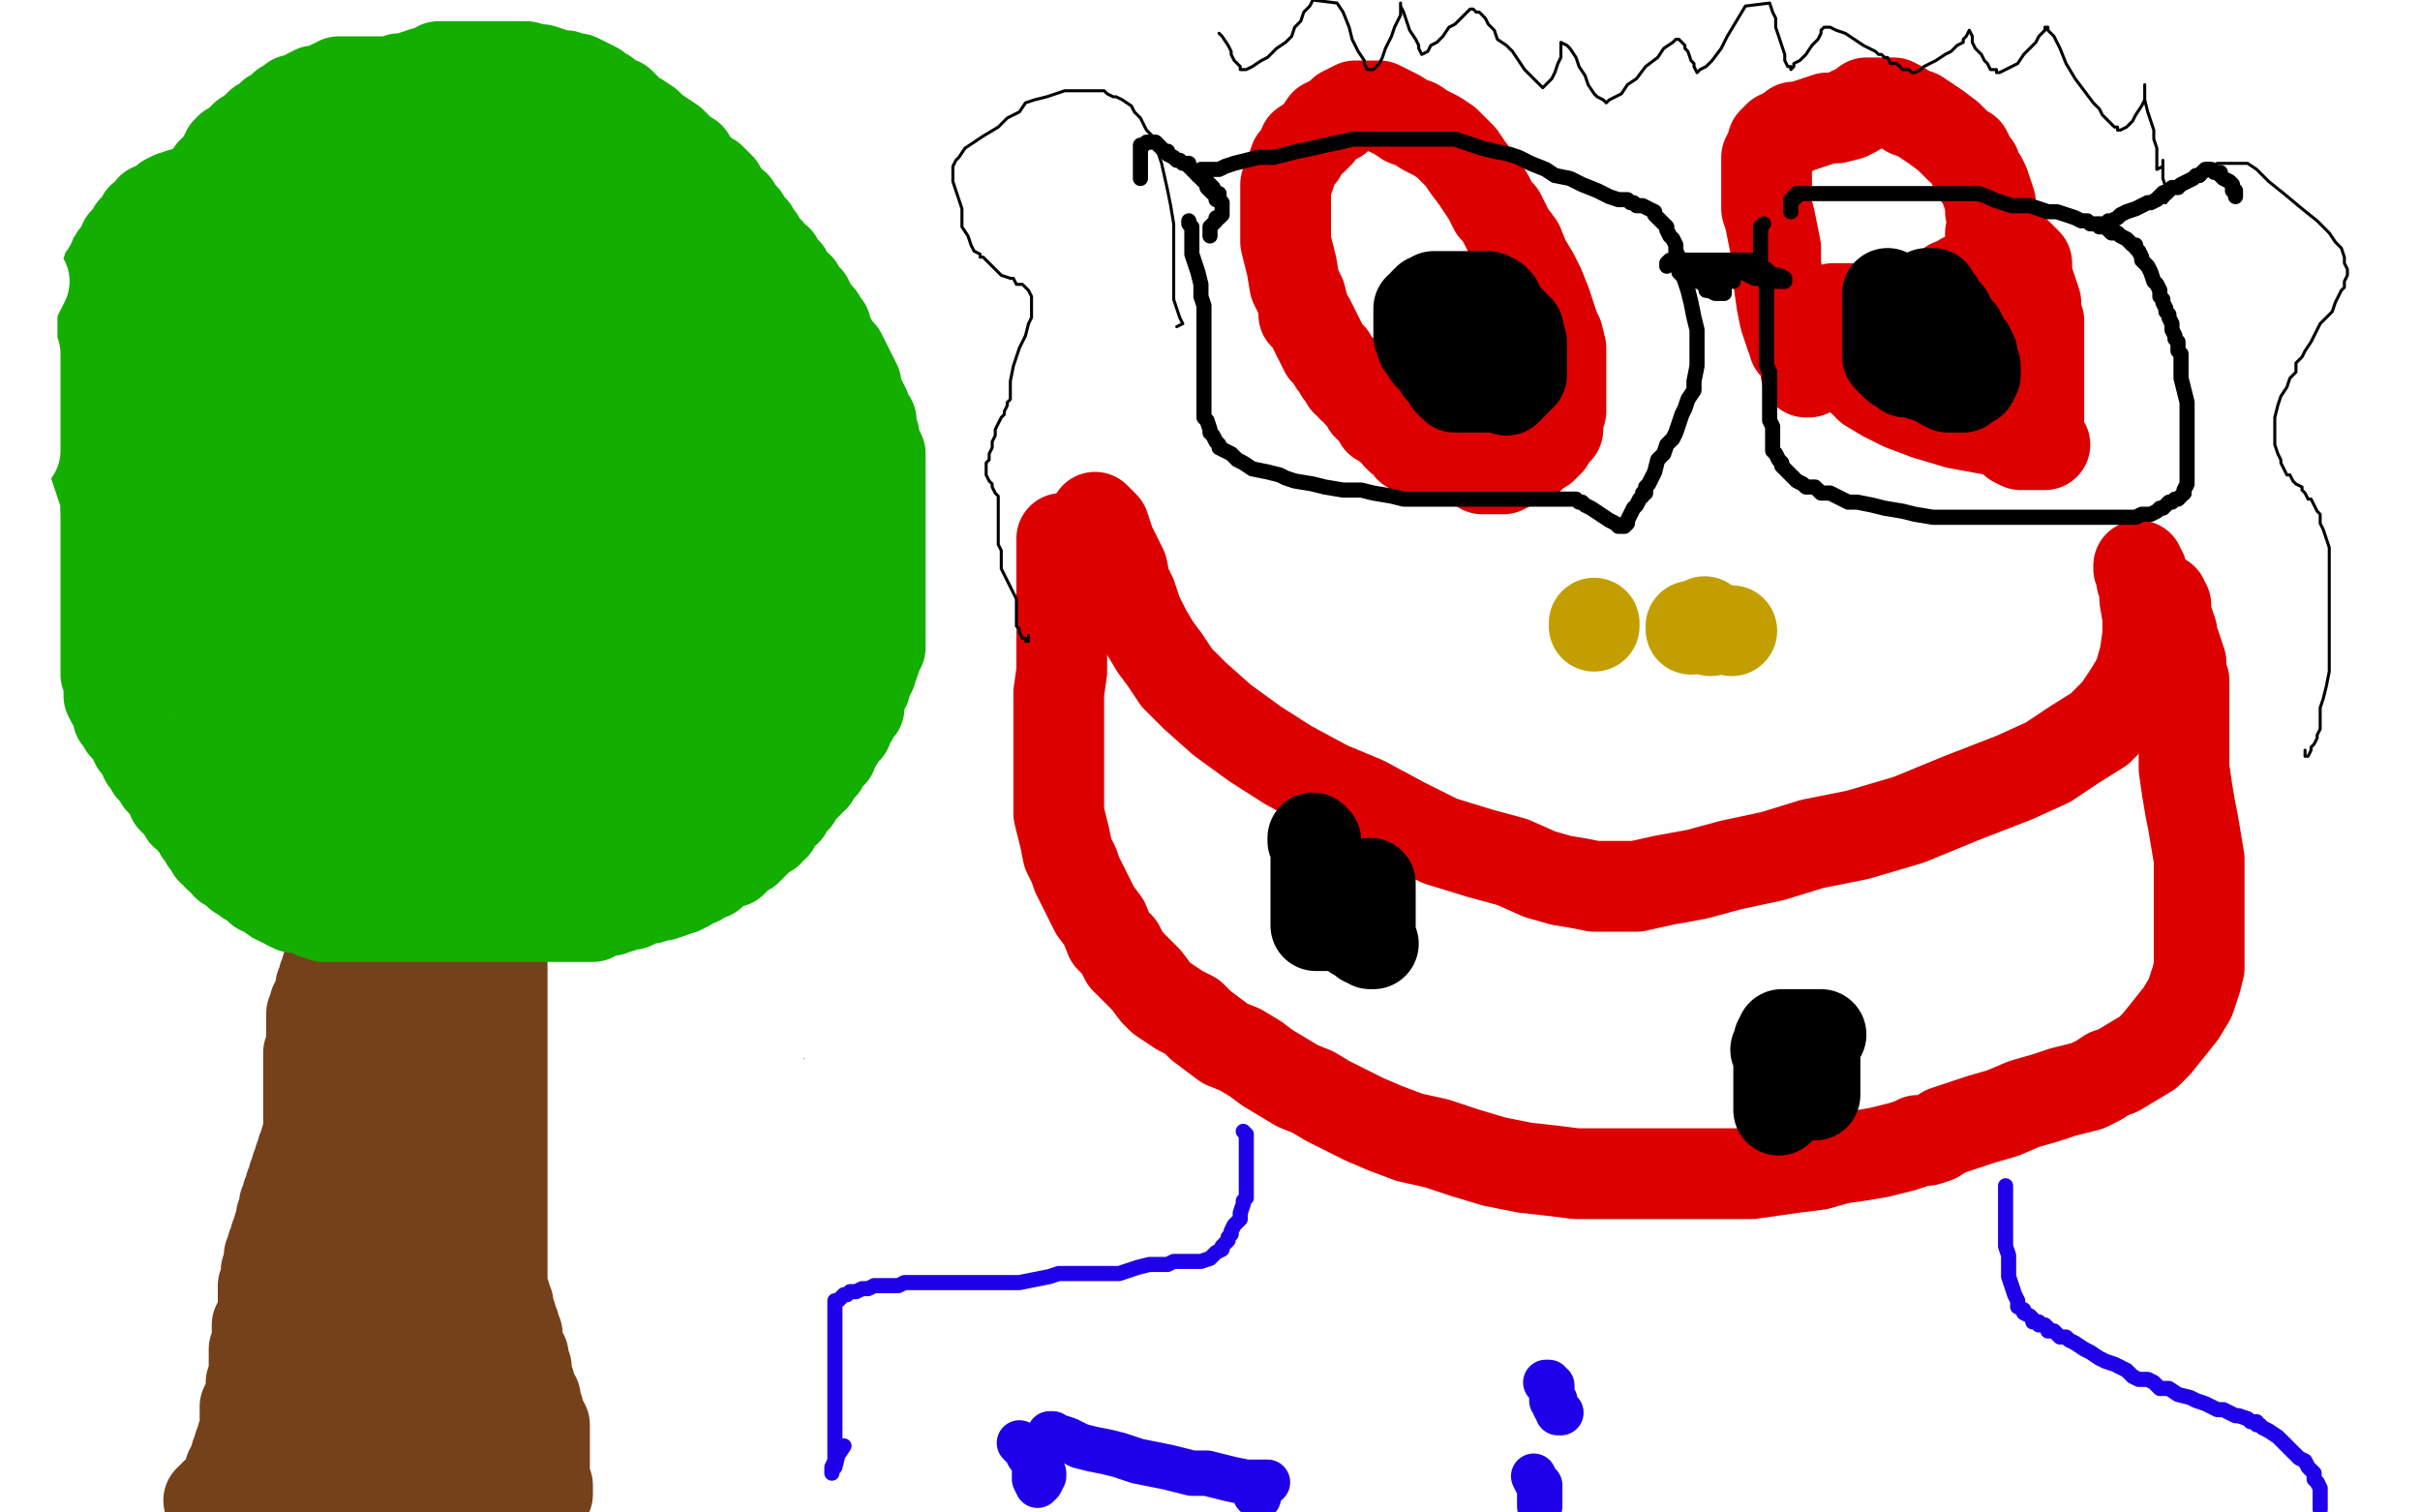 <?xml version="1.0" standalone="no"?>
<!DOCTYPE svg PUBLIC "-//W3C//DTD SVG 1.1//EN"
"http://www.w3.org/Graphics/SVG/1.1/DTD/svg11.dtd">

<svg width="800" height="500" version="1.1" xmlns="http://www.w3.org/2000/svg" xmlns:xlink="http://www.w3.org/1999/xlink" style="stroke-antialiasing: false"><desc>This SVG has been created on https://colorillo.com/</desc><rect x='0' y='0' width='800' height='500' style='fill: rgb(255,255,255); stroke-width:0' /><polyline points="114,270 114,271 114,271 114,273 114,273 114,274 114,274 113,275 113,275 113,276 113,276 113,278 113,278 113,279 113,279 112,281 112,281 112,283 112,283 111,283 111,283 111,284 111,284 111,285 111,286 110,287 110,289 109,290 109,291 109,292 108,294 108,295 108,296 107,297 107,298 107,300 107,301 107,303 106,304 106,305 105,306 105,308 105,310 105,312 104,313 104,315 104,317 104,318 104,320 104,321 104,322 104,323 104,326 104,327 104,328 104,330 104,332 104,333 104,334 104,335 104,337 104,338 104,340 104,341 104,343 104,344 104,346 104,347 104,349 104,351 104,353 104,354 104,355 104,356 104,358 104,359 104,360 104,362 104,363 104,364 104,365 104,367 104,369 104,371 104,373 104,376 104,378 104,379 104,380 103,383 102,385 102,386 101,388 101,389 101,390 100,392 100,393 99,395 99,398 98,398 98,399 97,402 97,403 96,405 96,407 95,408 95,410 95,411 94,412 94,413 93,414 93,416 92,418 92,421 91,421 91,422 91,424 90,424 90,426 89,428 89,430 88,431 88,432 88,434 87,435 87,437 86,437 86,438 86,440 85,440 85,442 84,443 84,444 84,445 83,446 83,447 83,448 82,450 82,452 81,453 81,455 80,457 80,459 79,460 79,462 78,463 78,464 78,465 77,467 77,469 76,470 75,472 74,473 74,475 73,476 72,477 71,479 71,480 70,481 70,482 69,483 68,484 68,485 68,486 67,487 66,488 66,490 66,491 65,492 64,493 64,494 64,495 64,496 64,497 63,497 64,496 66,495 69,495 74,495 79,495 85,494" style="fill: none; stroke: #74411a; stroke-width: 5; stroke-linejoin: round; stroke-linecap: round; stroke-antialiasing: false; stroke-antialias: 0; opacity: 1.0"/>
<polyline points="142,273 141,274 141,274 141,275 141,275 141,276 141,276 140,278 140,278 139,279 139,279 139,280 139,280 138,281 138,281 137,282 137,282 137,284 137,284 137,285 137,285 136,285 135,287 135,288 134,288 133,290 133,291 133,292 132,294 131,295 131,296 130,298 130,299 130,301 129,303 129,305 128,306 128,307 128,309 128,310 128,311 128,313 128,314 128,316 128,318 128,319 128,320 128,321 128,324 128,325 128,327 128,328 128,330 128,332 128,333 128,334 128,336 128,338 128,339 128,341 128,342 128,343 128,345 129,346 130,347 130,349 131,351 132,352 132,354 133,356 134,358 134,359 135,362 136,363 137,365 137,366 138,368 139,370 139,371 140,373 141,374 141,375 141,377 142,378 143,379 143,381 144,382 145,384 145,385 145,386 145,388 146,388 146,389 147,391 148,392 148,394 149,396 150,398 151,400 151,401 152,404 153,406 153,407 154,409 155,410 156,411 156,413 156,414 156,415 157,416 157,417 158,419 159,419 159,420 160,422 161,423 161,424 162,426 163,427 163,429 164,431 165,432 166,434 166,436 167,437 168,438 168,441 169,442 170,443 170,445 171,446 172,447 172,449 173,450 174,452 174,453 174,454 174,456 175,457 175,458 175,459 176,460 176,462 176,463 176,465 177,466 178,468 178,469 179,471 180,473 180,474 181,476 181,478 181,480 182,481 182,482 182,484 182,485 182,486 182,487 182,490 182,492 182,493 183,494 183,495 183,496 183,497 182,497 181,497 180,497 178,498 176,498 175,499 173,499 170,499 167,499 164,499 161,499 158,499 155,499 153,499 151,499 149,499 148,499 147,499 145,499 144,499 143,499 141,499 139,499 137,499 135,499 133,498 130,497 127,497 124,496 121,495 116,494 113,493 110,493 107,492 104,491 101,491 98,491 95,491 93,491 91,491 89,491 87,491 85,491 83,491 81,492 80,492 78,492 75,493 73,494 72,494 70,494 68,495 67,496 66,496 64,496 63,497 62,498 60,498 58,499 57,499 59,499 60,499" style="fill: none; stroke: #74411a; stroke-width: 5; stroke-linejoin: round; stroke-linecap: round; stroke-antialiasing: false; stroke-antialias: 0; opacity: 1.0"/>
<polyline points="157,282 158,282 158,282 159,282 159,282 160,283 160,283 160,284 160,284 161,285 161,285 162,288 162,288 162,289 162,289 162,291 162,292 162,294 162,296 162,297 162,299 162,300 162,301 162,302 162,304 162,305 162,306 162,307 162,308 162,310 162,311 162,313 162,314 162,315 162,317 162,318 162,319 162,321 162,322 162,324 162,326 162,327 162,328 162,329 162,330 162,332 162,333 162,335 162,336 162,337 162,339 162,340 162,341 162,343 162,344 162,346 162,347 162,348 162,350 163,351 163,353 163,354 163,355 164,356 164,357 164,358 165,359 165,361 166,363 167,364 167,366 168,366 169,367 169,369 170,370 170,372 171,373 171,375 171,377 171,379 171,380 171,382 171,383 171,385 171,386 171,387 171,389 171,391 171,392 171,393 171,394 171,395 171,396 171,398 171,399 171,401 171,402 171,404 171,406 171,407 171,409 171,410 171,412 171,413 171,415 171,417 171,418 171,419 171,421 171,423 171,424 171,426 171,428 171,430 171,431 171,432 171,434 171,435 171,436 171,437 171,438 171,439 171,440 171,441 171,442 171,443 171,444 171,445 171,446 171,447 171,448 171,449 171,450 171,451 171,453 171,454 172,456 172,458 173,459 173,460 173,461 174,462 174,464 174,465 174,466 175,468 175,469 175,470 175,471 176,472 176,473 176,475 176,476 176,477 176,478 176,479 176,480 177,480 177,481 177,482 177,483 178,483 178,484 178,485 178,486 178,487 178,488 178,489 177,489 176,488 175,488 174,488 173,487 170,487 169,486 167,486 166,485 165,485 163,484 162,484 160,484 159,483 158,482 155,482 153,481 150,481 149,480 147,480 145,479 144,479 144,478 144,477 145,477 146,475 147,474 148,472 150,470 151,469 153,467 154,465 155,464 157,462 155,462 154,463 153,463 151,464 150,466 148,466 145,467 144,468 143,468 141,469 140,471 138,471 139,470 139,469 141,468 144,466 146,463 148,462 151,460 152,459 153,457 155,456 156,455 157,454 155,454 155,455 154,455 153,456 151,457 150,457 149,458 147,459 146,460 145,461 144,461 143,460 143,458 143,457 143,455 144,454 145,453 145,450 145,449 145,448" style="fill: none; stroke: #74411a; stroke-width: 5; stroke-linejoin: round; stroke-linecap: round; stroke-antialiasing: false; stroke-antialias: 0; opacity: 1.0"/>
<polyline points="128,346 129,346 129,346 129,347 129,347 130,349 130,349 130,350 130,350 130,351 130,351 130,352 130,352 130,353 130,353 130,355 130,355 130,356 130,356 130,358 130,359 130,360 130,361 130,363 130,365 130,367 130,369 130,371 130,372 130,373 130,374 130,375 130,377 130,378 130,379 130,381 130,382 130,383 130,384 130,386 130,387 130,388 130,390 130,391 130,392 130,394 130,396 130,397 130,399 130,400 130,402 130,403 130,404 130,405 130,407 130,409 130,410 130,411 130,413 130,414 130,416 130,417 130,418 130,419 130,417 129,416 129,415 128,413 128,411 128,410 127,408 127,406 126,405 126,404 125,402 125,400 124,399 124,397 124,395 123,394 123,393 122,391 122,390 121,389 121,387 120,385 120,384 120,383 119,381 119,380 118,379 118,377 117,376 117,375 117,373 117,371 117,369 116,367 116,365 116,364 116,361 116,359 116,358 116,356 116,355 116,353 116,352 116,350 116,349 116,347 116,346 116,345 116,344 116,342 116,340 116,339 116,337 116,335 116,333 116,332 116,330 116,329 116,326 116,325 116,323 116,322 116,321 116,319 115,317 115,316 114,315 114,314 114,313 114,312 114,311 114,310 114,309 114,308 114,307 114,306 113,305 113,304 113,303 113,302 113,300 113,299 113,297 113,295 113,294 113,293 113,291 113,290 113,289 113,288 113,287 113,286 113,285 113,284 113,283 113,282 113,281 113,282 113,283 113,285 113,286 113,287 113,289 113,291 113,292 113,294 113,296 113,298 113,300 113,302 113,303 113,305 112,307 112,308 111,310 111,312 110,314 110,315 109,317 109,318 108,320 108,322 107,323 107,325 106,326 106,328 106,329 105,330 105,331 104,332 104,333 104,334 103,335 103,336 103,337 103,338 103,339 103,340 103,341 103,342 103,343 103,344 103,346 103,347 102,348 102,349 102,350 102,351 102,352 102,353 102,354 102,355 102,356 102,357 102,358 102,359 102,360 102,361 102,363 102,364 102,365 102,366 102,367 102,369 102,370 102,372 102,373 102,375 102,376 101,377 101,378 100,380 100,382 99,383 99,385 98,386 98,387 98,388 97,389 97,390 97,391 96,392 96,394 95,395 95,397 94,398 94,400 93,402 93,404 92,406 92,407 91,409 91,410 91,411 90,412 90,414 89,415 89,416 89,417 88,420 88,421 88,422 88,423 88,424 87,425 87,427 87,428 87,431 87,433 87,435 86,436 86,437 85,438 85,440 85,441 85,442 85,443 85,444 84,446 84,448 84,449 84,450 84,452 84,453 84,454 84,455 84,457 83,457 83,459 83,461 83,462 82,463 81,465 81,466 81,467 81,468 81,469 81,470 81,471 81,473 81,474 80,475 80,476 80,477 79,478 79,479 78,481 78,482 78,483 77,484 77,485 76,486 76,487 76,488 76,489 76,490 75,490 74,491 74,492 73,492 73,493 72,494 71,494 71,495 70,495 69,496 70,496 71,496 73,496 75,496 77,496 80,496 81,496 82,496 84,496 86,496 88,496 89,496 91,496 92,496 94,496 95,496 96,496 97,496 99,496 100,496 101,496 102,496 103,496 104,496 106,495 107,495 108,495 109,495 110,495 112,495 114,495 115,495 116,495 117,495 119,495 120,495 122,495 124,495 126,495 128,495 131,495 132,495 134,495 135,495 137,495 138,495 139,495 140,495 142,495 144,495 145,495 146,495 148,495 150,495 152,495 154,495 155,495 156,495 158,495 159,495 161,495 162,495 163,495 164,495 165,495 166,495 168,495 169,495 171,495 173,495 174,495 175,495 176,495 177,495 178,495 179,495 180,495 181,494 181,493 181,491 180,489 180,487 180,486 180,485 180,483 180,481 180,479 180,478 180,477 180,475 180,474 180,473 180,472 180,471 179,470 179,469 178,468 178,466 177,465 177,464 177,462 176,461 176,460 175,459 175,457 174,455 174,452 173,451 173,450 173,448 172,447 172,446 171,444 171,442 171,441 170,441 170,439 170,438 169,437 169,436 169,435 168,434 168,431 167,430 167,428 166,427 166,426 166,425 166,424 166,422 166,421 166,420 166,419 166,417 166,416 166,415 166,413 166,411 166,409 166,408 166,406 166,404 166,401 166,399 166,398 166,397 166,395 166,393 166,392 166,390 166,389 166,387 166,386 166,385 166,384 166,382 166,380 166,379 166,378 166,376 166,375 166,374 166,372 166,371 166,370 166,369 166,367 166,365 166,364 166,363 166,360 166,359 166,358 166,357 166,355 166,354 166,353 166,351 166,350 166,349 166,347 166,346 166,344 166,343 166,341 166,340 166,339 166,337 166,336 166,335 166,333 166,331 166,330 166,329 166,327 166,326 166,325 166,323 166,322 166,321 166,320 166,317 166,315 166,314 166,313 166,311 166,309 166,308 166,307 166,305 166,303 166,301 166,299 166,298 166,296 166,294 166,293 166,292 166,291 166,289 166,287 166,286 166,284 166,282 166,281 166,280 166,278 166,276 166,275 166,274 165,274 164,274 163,275 161,276 159,277 158,278 157,278 156,278 155,278 154,278 153,278 152,278 151,278 149,278 147,278 146,278 143,278 142,278 141,278 140,278 138,278 137,278 136,278 133,278 132,278 130,278 129,278 127,278 126,278 125,277 124,276 122,276 121,276 120,276 119,275 118,275 116,275 115,275 115,277 115,278 115,280 115,281 115,282 115,283 115,285 115,287 115,289 115,290 115,292 115,294 115,296 115,297 115,299 115,300 115,302 115,303 115,305 115,306 115,308 115,309 115,310 115,312 115,313 115,314 115,315 115,318 115,319 115,320 115,321 115,323 115,324 115,325 115,326 115,328 115,329 115,331 115,332 115,334 115,335 115,337 115,338 115,340 115,341 115,342 115,344 115,345 115,346 115,347 115,349 115,350 115,351 115,353 115,354 115,355 115,357 115,359 115,360 115,362 115,363 115,364 115,365 115,367 115,368 115,369 115,371 115,373 115,374 115,376 115,378 115,380 115,382 115,384 115,386 115,387 115,389 115,391 115,393 115,395 115,396 115,398 115,399 115,401 115,402 115,403 115,405 115,406 115,407 115,409 115,411 115,412 115,413 115,415 115,416 115,417 115,418 115,420 115,421 115,422 115,424 115,425 115,426 115,427 115,429 115,430 115,431 115,433 115,435 115,436 115,437 115,438 115,440 115,441 115,443 115,445 115,447 115,448 115,450 115,452 115,453 115,455 115,456 115,457 115,459 115,460 115,461 115,462 115,463 115,465 115,466 115,467 115,468 115,469 115,470 114,471 113,472 113,473 112,474 111,475 110,475 109,475 108,475 107,475 105,475 103,475 102,475 101,475 100,475 100,474 99,473 98,473 97,472 96,472 96,471 96,470 96,469 95,468 95,467 95,466 95,463 95,462 95,460 95,459 95,458 95,456 95,455 96,453 96,452 97,450 98,450 98,449 98,448 99,447 99,446 100,446 100,444 101,443 102,442 103,440 104,439 105,438 108,437 109,437 111,437 112,437 113,436 115,436 117,436 118,436 119,436 120,436 121,436 122,436 125,437 126,438 128,438 129,439 131,439 132,440 134,440 136,441 138,441 140,441 141,441 142,441 144,441 145,441 147,442 148,444 148,445 149,447 149,448 150,450 151,451 151,452 151,454 152,455 153,456 153,458 154,459 154,460 154,461 155,462 155,463 155,464 156,466 156,467 156,468 156,469 157,471 157,472 157,473 157,474 157,475 156,476 155,476 155,477 154,478 152,478 150,478 149,478 147,478 145,478 143,478 142,478 140,478 139,478 138,477 136,477 135,476 134,476 133,475 133,474 132,473 132,472 132,471 132,470 132,469 132,468 132,466 132,465 132,464 132,462 132,460 132,459 132,458 132,456 132,454 132,453 132,451 133,449 134,446 135,443 135,437 136,431 137,424 139,417 140,411 141,404 141,397 141,391 141,387 141,383 141,380 141,377 141,374 141,372 141,369 141,367 141,365 141,363 141,361 141,359 141,358 141,356 141,354 141,352 141,349 141,347 141,345 141,344 141,342 141,340 141,338 141,336 141,335 141,334 141,332 141,331 141,329 141,327 141,326 141,325 141,323 141,321 141,320 141,319 141,318 141,316 141,315 141,314 141,313 141,312 141,311 141,310 141,309 141,308 141,307 141,306 141,305 141,303 141,302 141,301 141,300 140,300 139,302 139,304 138,306 138,307 138,308 137,309 137,310 136,312 136,313 136,314 135,314 135,315 135,316 135,317 134,318 134,319 134,320 134,322 134,323 134,326 134,327 134,329 134,330 134,331 134,332 134,333 134,334 134,336 134,337 134,338 134,339 134,340 134,342 134,343 134,344 134,347 134,348 134,349 134,351 134,353 134,354 134,356 134,358 134,359 133,360 132,360 132,359" style="fill: none; stroke: #74411a; stroke-width: 30; stroke-linejoin: round; stroke-linecap: round; stroke-antialiasing: false; stroke-antialias: 0; opacity: 1.0"/>
<polyline points="135,26 134,26 134,26 133,26 133,26 132,26 132,27 130,27 128,27 126,27 124,27 123,27 121,27 120,27 119,27 117,27 115,27 114,27 113,27 112,27 112,28 110,28 108,29 107,30 106,30 104,30 104,31 102,31 101,32 99,33 97,33 97,34 96,35 94,35 94,36 92,37 91,38 90,38 90,39 89,39 88,40 87,41 86,41 85,42 84,43 83,44 81,45 80,46 79,47 78,48 76,49 76,50 75,50 75,52 74,52 73,54 72,55 71,56 70,57 69,59 68,60 67,61 65,63 64,64 63,67 62,68 60,69 60,71 59,72 58,73 58,75 57,76 56,77 56,78 55,79 55,80 54,81 53,83 53,84 52,85 51,87 50,88 49,89 48,91 48,92 47,93 46,95 46,96 45,98 44,98 44,99 43,101 42,102 42,104 41,106 40,108 40,109 40,111 39,111 39,113 39,115 39,116 39,118 38,119 38,120 37,122 37,123 36,125 36,127 36,130 35,132 35,134 35,135 35,136 35,138 35,139 35,140 35,141 35,143 35,145 35,146 35,147 35,148 35,149 35,150 35,152 35,153 35,155 35,156 35,158 35,160 35,161 35,162 35,164 35,165 35,166 35,168 35,169 35,171 35,173 35,174 35,176 35,178 35,179 35,180 35,182 35,183 35,184 35,186 35,187 35,188 35,190 35,191 35,193 35,194 35,196 35,197 35,199 35,200 35,201 35,203 35,204 35,205 35,207 35,208 35,209 35,211 35,213 35,214 35,215 35,217 35,219 35,220 35,222 35,223 36,225 36,226 36,227 36,228 36,229 36,230 37,232 38,233 39,236 39,237 40,238 41,239 41,240 43,242 44,244 45,246 47,248 48,251 50,253 50,254 52,256 53,258 55,260 56,261 57,264 58,265 60,267 61,269 63,270 64,272 65,273 66,275 68,277 68,278 70,279 70,281 72,282 72,283 74,284 75,286 76,286 77,287 78,288 79,289 80,289 81,290 82,291 83,291 84,292 86,293 86,294 87,294 88,295 89,295 91,296 91,297 92,297 93,298 94,298 95,299 97,300 98,300 99,300 100,300 101,300 103,301 104,302 106,302 107,303 108,303 109,303 111,303 112,303 113,303 115,303 116,303 117,303 119,303 120,303 121,303 123,303 124,303 125,303 127,303 128,303 129,303 130,303 132,303 133,303 134,303 135,303 136,303 137,303 139,303 141,303 143,303 144,303 145,303 147,303 148,303 149,303 151,303 152,303 153,303 155,303 157,303 158,303 159,303 161,303 164,303 165,303 167,303 169,303 170,303 173,303 174,303 175,303 176,303 178,303 180,303 181,303 183,303 185,303 187,303 188,303 189,303 191,303 192,303 193,303 194,303 196,303 197,302 199,301 200,301 201,301 202,301 204,300 205,300 206,299 209,299 211,298 213,297 215,297 217,296 219,296 222,295 223,294 225,294 227,293 228,292 229,291 231,291 232,290 233,289 235,289 236,288 237,287 239,286 241,285 242,285 244,283 245,282 247,281 248,280 250,278 251,277 252,276 254,275 254,273 256,273 256,271 258,270 258,269 260,268 260,267 261,265 263,264 264,262 265,261 267,259 267,258 269,257 270,255 272,253 272,252 274,250 275,249 275,247 277,245 277,244 279,242 280,241 280,240 281,238 282,237 282,236 283,234 284,234 284,232 284,231 284,230 285,228 286,227 286,226 287,224 288,222 288,220 289,219 290,216 291,214 291,212 291,210 291,207 291,204 291,201 291,198 291,196 291,194 291,191 291,189 291,187 291,185 291,183 291,181 291,179 291,177 291,175 291,173 291,171 291,169 291,167 291,164 291,162 291,161 291,159 291,157 291,155 291,152 291,150 290,148 289,146 289,144 288,142 288,139 287,138 286,137 286,135 285,133 284,131 283,129 283,127 282,125 281,123 280,121 279,119 278,117 277,116 275,114 275,113 274,111 273,110 273,108 272,107 271,105 269,103 268,101 267,99 265,97 264,95 262,94 261,92 260,90 258,88 257,86 255,85 254,83 253,82 252,81 251,79 250,78 249,76 247,75 247,74 246,72 245,71 243,69 243,68 241,67 240,65 238,64 238,62 236,60 235,59 233,58 232,57 230,55 229,54 228,52 226,51 224,49 222,47 219,45 216,43 214,41 211,39 209,38 207,36 205,34 202,33 201,32 200,31 198,31 198,30 197,29 195,28 193,27 191,26 189,26 187,25 185,25 182,24 179,23 177,23 174,22 172,22 170,22 168,22 166,22 164,22 162,22 161,22 160,22 158,22 156,22 155,22 154,22 152,22 151,22 149,22 148,22 145,22 144,23 142,24 140,24 137,25 136,26 135,26 133,27 132,28 131,29 129,29 128,30 127,30 127,31 126,32 125,32 124,33 123,33 123,34 122,35 121,35 121,36 120,36 120,37 119,37 119,38 118,39 117,39 117,40 116,42 115,43 115,44" style="fill: none; stroke: #14ae00; stroke-width: 30; stroke-linejoin: round; stroke-linecap: round; stroke-antialiasing: false; stroke-antialias: 0; opacity: 1.0"/>
<polyline points="127,71 127,72 127,72 127,74 127,74 126,75 126,75 126,76 126,76 125,78 125,78 125,80 125,80 125,81 125,81 124,82 124,82 124,83 124,83 124,84 124,85 124,86 124,87 124,89 124,90 124,92 124,93 124,95 124,96 124,98 124,100 124,101 124,102 124,103 124,106 124,107 124,108 124,109 124,111 124,112 124,113 124,115 124,116 124,117 124,118 124,119 125,120 125,122 125,123 125,124 125,126 126,129 127,132 127,135 127,138 128,142 129,145 130,148 131,153 131,156 131,159 131,162 132,165 132,167 132,170 133,172 133,174 133,177 133,180 133,182 133,185 133,187 133,189 133,191 133,193 133,195 134,199 135,202 136,206 137,210 137,213 138,218 139,222 140,225 141,228 141,230 141,233 142,234 142,235 142,237 143,238 143,239 143,240 143,241 143,242 144,245 145,248 145,251 146,254 147,258 148,263 149,267 150,274 150,277 150,279 150,280 149,281 148,281 147,281 145,281 141,281 136,280 132,279 126,278 121,277 115,275 111,274 108,273 105,273 104,272 103,271 101,270 100,269 99,268 98,267 96,265 96,264 95,263 94,261 94,260 93,259 92,258 91,257 91,256 90,255 89,254 89,252 88,251 87,250 86,248 84,246 83,244 81,241 80,240 78,238 77,236 76,235 74,234 73,232 71,231 70,229 69,228 68,226 66,224 65,223 63,221 63,218 61,216 60,214 58,212 57,209 55,207 54,205 53,203 51,200 50,198 48,196 47,194 45,192 45,189 43,187 42,185 41,183 40,180 39,177 38,174 37,171 35,168 35,165 34,162 33,159 32,156 31,153 30,150 29,147 29,144 28,141 27,139 27,136 27,133 27,130 27,127 27,124 27,121 27,118 27,115 27,113 28,110 29,107 29,104 30,102 31,99 32,97 33,95 34,92 35,89 37,87 38,85 40,83 41,80 43,78 44,76 46,74 47,72 49,71 50,69 52,69 53,68 55,66 57,65 60,64 62,64 64,63 66,62 68,61 71,61 74,60 76,59 79,59 82,59 85,59 87,59 90,59 92,59 94,59 96,59 98,59 100,59 101,59 102,59 105,59 106,59 108,59 110,59 112,59 113,59 114,59 116,59 115,60 113,61 110,63 107,65 102,68 96,71 90,75 83,78 76,82 68,87 61,91 54,94 48,98 42,102 36,105 30,108 26,111 22,113 19,116 16,117 14,120 12,122 9,124 8,126 6,129 6,131 4,133 4,135 3,137 2,138 3,136 5,135 8,132 13,129 18,127 24,122 30,118 36,114 42,112 48,108 54,105 60,101 70,95 75,92 78,89 82,88 85,86 87,84 90,82 91,82 92,82 91,83 90,86 89,88 88,91 87,94 85,99 83,103 81,108 78,112 75,117 72,122 71,125 69,128 67,131 67,132 66,133 67,132 70,130 74,125 77,120 83,114 88,106 93,99 99,92 105,84 109,80 112,75 114,72 113,72 112,73 109,75 107,76 104,78 99,81 93,85 86,89 79,93 70,97 62,103 53,108 46,113 38,119 34,122 31,126 30,127 30,128 32,126 35,124 40,120 47,116 56,110 67,105 78,98 89,93 99,87 108,83 114,80 117,77 118,77 117,77 116,78 114,81 112,83 108,85 105,88 100,92 95,96 90,101 84,106 79,110 75,115 70,119 67,124 64,128 63,130 63,132 62,133 62,134 63,133 65,131 68,130 74,126 81,122 88,118 97,113 105,109 111,105 116,102 120,100 121,99 122,98 121,98 119,99 117,102 112,106 107,109 101,113 94,119 86,125 79,130 71,137 64,142 58,147 53,151 51,153 49,155 51,155 54,152 60,149 67,145 77,139 87,134 97,130 106,125 115,121 122,118 128,116 130,115 131,115 130,115 129,116 128,119 126,121 123,124 119,128 114,132 108,137 101,142 94,147 85,154 78,159 70,163 64,166 61,169 59,170 59,169 60,168 65,164 70,161 76,157 83,153 90,149 97,145 103,141 109,138 113,136 114,135 113,136 111,138 108,140 105,143 100,146 94,149 88,153 83,156 79,158 74,161 71,164 68,165 67,167 67,166 68,165 72,164 76,161 82,158 89,155 96,152 104,149 109,147 115,145 118,143 121,143 119,144 117,147 113,149 110,152 105,156 100,160 96,162 90,165 85,168 82,171 78,172 77,174 76,174 76,173 77,172 79,172 81,171 83,169 86,169 91,167 95,165 99,163 102,163 104,162 105,161 104,162 101,165 98,170 94,175 90,181 85,186 81,189 76,193 74,195 72,197 72,196 73,195 76,194 78,192 81,191 86,189 90,187 95,184 99,182 104,181 107,179 110,178 109,179 107,181 105,182 103,185 99,187 97,189 95,191 93,192 90,194 89,195 88,197 87,197 87,196 88,195 89,195 90,194 92,193 96,191 98,190 101,189 102,189 104,188 103,189 102,190 100,191 98,193 97,194 94,196 92,197 90,199 88,199 87,200 87,201 87,200 88,199 89,199 91,197 93,196 96,195 97,194 98,194 97,195 95,196 92,199 89,201 84,204 79,206 75,209 70,211 67,211 65,212 64,213 65,213 68,212 73,211 80,209 88,208 96,207 106,205 115,204 122,203 127,203 130,203 132,203 131,204 130,205 130,206 129,208 128,210 127,211 125,213 124,215 122,216 122,218 120,219 120,220 120,221 121,219 122,219 123,218 125,217 127,216 129,214 131,214 131,213 130,213 129,214 126,215 124,217 121,218 118,220 114,222 111,223 108,224 106,225 104,225 103,226 105,226 106,226 108,226 110,226 111,226 110,227 108,228 107,229 105,230 103,231 101,232 99,233 98,233 96,234 95,235 95,234 96,233 97,233 98,232 99,232 99,231 100,230" style="fill: none; stroke: #14ae00; stroke-width: 30; stroke-linejoin: round; stroke-linecap: round; stroke-antialiasing: false; stroke-antialias: 0; opacity: 1.0"/>
<polyline points="8,93 7,95 7,95 6,96 6,96 6,97 6,97 5,99 5,99 4,101 3,102 3,103 3,104 3,105 3,106 3,107 3,108 3,109 3,111 3,112 3,113 4,114 4,115 5,117 5,118 5,119 5,120 5,121 5,122 5,123 5,124 5,125 5,126 5,127 5,128 5,129 5,130 5,131 5,132 5,133 5,134 5,135 5,136 5,137 5,138 5,139 5,140 5,141 5,142 5,143 5,144 5,145 5,146 5,147 5,148 5,149 4,147 4,146 4,145 4,144 4,143 4,142 4,141 4,140 4,139 4,138 4,137 4,136 4,135 4,134 4,133 4,132 4,131 4,130 4,128 4,127 4,126 4,125 4,124 4,123 4,122 4,121 4,120 4,118 4,116 4,115 4,114 4,113 4,112 4,111 4,110 4,109 4,107 4,106 4,105 4,103 4,102 4,101 4,99 4,98 4,97 4,96 4,95 4,93 4,91 4,90 4,89 5,87 5,86 6,84 6,83 6,82 6,81 7,80 7,79 7,78 8,77 8,76 9,75 10,74 10,73 10,72 11,71 11,70 12,69 13,67 13,66 14,66 14,65 14,64 14,63 15,61 15,60 16,59 17,58 18,56 18,55 19,54 20,53 20,52 21,51 22,50 22,49 23,48 23,47 24,46 25,46 25,45 26,44 26,43 27,43 27,42 29,42 29,41 30,40 32,39 33,38 35,37 36,36 37,36 38,35 39,34 41,34 41,33 42,33 43,32 45,31 46,30 47,30 47,29 48,29 48,28 49,28 50,28 50,27 51,26 52,26 53,25 54,25 54,24 55,24 57,23 57,22 58,22 59,21 60,20" style="fill: none; stroke: #ffffff; stroke-width: 30; stroke-linejoin: round; stroke-linecap: round; stroke-antialiasing: false; stroke-antialias: 0; opacity: 1.0"/>
<polyline points="161,104 160,104 160,104 159,105 159,105 159,107 159,107 158,108 158,108 157,110 157,110 157,112 157,112 156,115 156,115 156,117 156,117 155,119 155,119 155,122 155,122 155,124 155,124 155,127 155,127 155,129 155,129 155,132 155,135 155,138 155,141 155,144 156,147 157,150 158,154 158,157 159,160 159,163 159,166 159,169 160,172 161,175 161,178 161,180 162,182 162,184 162,186 162,187 162,188 163,187 164,185 166,182 167,179 170,174 173,170 176,165 179,160 181,156 183,151 185,147 187,141 188,137 189,132 190,129 190,126 190,124 190,123 190,122 190,121 189,120 188,120 186,121 183,122 178,125 172,129 165,133 156,139 148,144 141,148 133,152 129,155 126,157 128,156 129,154 132,153 134,151 138,149 143,146 148,143 154,139 161,135 167,131 173,128 177,125 182,123 185,121 187,119 184,119 182,120 179,121 176,122 173,122 170,123 168,124 165,125 164,125 163,126 164,125 165,124 166,124 168,122 170,121 173,119 177,116 180,115 182,113 184,112 185,111 186,111 186,110 185,109 184,109 182,108 179,107 175,106 168,105 161,103 153,101 143,100 135,98 127,97 120,97 115,97 112,97 111,96 111,95 112,95 115,94 118,93 122,91 128,90 135,89 140,88 146,87 150,86 155,85 158,84 160,83 161,83 159,83 156,83 152,83 147,83 141,83 135,83 129,83 126,83 124,83 125,82 128,81 132,80 139,78 148,76 156,75 164,74 171,73 176,72 179,71 182,71 183,70 180,69 178,68 174,67 167,65 159,63 149,61 138,57 129,55 119,53 111,51 104,49 99,48 97,47 99,47 101,47 104,47 109,47 114,47 121,47 128,47 134,47 141,47 147,47 151,47 153,47 152,47 149,47 145,47 140,47 134,47 128,47 121,47 116,47 113,47 110,47 109,47 111,47 115,47 121,47 128,47 136,47 144,48 152,49 159,49 164,49 169,50 172,50 174,50 175,50 176,50 175,50 176,50 179,51 181,51 184,51 187,52 190,53 193,54 195,54 197,55 199,56 200,56 201,57 202,58 203,58 203,59 204,59 205,60 206,61 208,62 209,63 211,65 212,66 213,66 215,67 215,68 216,68 216,69 218,69 218,70 219,70 219,71 220,72 221,73 222,74 222,75 223,75 223,76 224,76 224,77 225,77 226,79 227,80 228,81 229,82 229,83 230,83 230,84 232,85 232,86 233,87 234,89 235,89 235,90 237,90 237,91 238,91 238,92 239,93 240,95 241,95 242,97 243,98 244,99 245,100 246,101 248,103 249,103 250,104 250,105 251,105 252,106 253,107 254,107 254,108 255,109 256,109 256,110 257,112 258,112 258,113 259,114 259,115 260,115 260,116 261,116 262,118 262,120 263,121 264,122 265,123 265,124 266,126 267,127 267,128 268,129 268,130 268,131 268,132 268,134 268,135 268,137 269,137 269,138 269,140 270,140 270,142 271,143 271,145 271,146 271,147 272,148 272,150 273,151 273,152 273,153 273,154 273,155 273,156 274,157 274,159 275,160 275,162 276,164 276,165 276,166 276,167 276,169 276,171 276,172 276,173 276,175 276,176 276,177 276,179 276,181 276,182 276,183 276,184 276,185 276,187 276,189 276,190 276,191 276,193 276,194 276,195 276,196 275,198 275,199 275,200 274,201 274,202 274,203 274,204 274,206 274,208 274,209 273,211 273,213 272,214 272,215 272,217 271,217 271,218 271,220 270,220 270,221 269,223 268,225 267,226 267,229 266,230 265,231 265,233 264,234 263,235 263,237 262,239 261,240 260,243 259,244 258,245 257,247 256,248 255,250 253,252 252,253 251,255 250,256 248,257 248,258 247,259 245,260 245,261 243,262 242,264 240,266 239,266 237,268 236,268 235,270 233,271 232,272 230,273 230,274 229,274 228,275 227,276 226,277 225,277 225,278 223,279 222,280 220,281 219,282 218,283 217,284 216,285 214,286 213,288 211,288 210,289 209,290 208,291 207,292 206,293 204,293 204,294 202,295 200,295 199,296 198,296 196,296 195,297 194,297 191,297 189,297 187,297 185,297 183,297 181,297 178,297 177,297 176,297 174,297 173,297 172,297 170,297 168,297 165,297 162,297 159,297 156,297 153,297 150,297 148,296 146,296 145,296 143,296 142,296 140,296 138,296 136,296 135,295 134,295 131,294 130,294 128,293 126,293 124,292 122,292 121,291 119,291 117,290 114,289 112,289 110,288 108,287 106,287 104,286 101,286 100,286 100,285 99,285 98,285 97,284 96,283 94,283 93,282 92,281 90,280 89,280 88,279 87,279 86,278 86,277 85,277 84,276 83,274 82,273 82,272 81,272 80,271 80,270 79,269 79,267 78,266 77,265 77,264 77,263 77,262 77,260 76,259 76,258 75,256 75,254 75,252 75,250 75,248 75,246 75,244 75,241 75,239 75,237 75,236 75,234 75,232 75,231 75,230 75,229 76,228 76,226 77,226 78,225 79,224 81,223 82,222 84,221 85,221 86,220 89,219 90,218 91,218 92,218 94,218 95,218 96,218 97,218 98,218 101,218 104,218 110,218 117,218 125,218 134,218 142,216 149,215 155,215 158,214 159,214 160,214 159,216 157,217 156,218 155,220 152,221 149,223 145,224 139,226 133,228 127,230 120,232 113,233 108,235 103,237 99,239 96,240 93,240 92,242 91,242 90,243 89,244 88,244 88,245 87,245 87,246 88,246 89,245 90,244 92,243 96,242 100,240 106,238 113,236 120,234 126,233 131,231 136,230 139,230 140,230 141,230 140,231 139,231 138,232 137,233 135,235 133,236 130,238 126,240 123,242 120,245 116,246 113,248 111,249 109,250 109,251 110,250 110,249 112,249 114,249 117,248 121,248 126,248 131,248 136,248 142,248 146,248 149,248 151,248 152,248 153,248 151,249 150,249 149,250 146,252 143,252 140,253 137,255 134,256 131,257 129,258 127,259 126,259 125,260 124,260 124,261 124,262 125,261 125,260 125,259 125,258 125,257 125,255 125,253 124,252 123,250 122,248 119,246 118,244 116,241 112,239 109,236 105,234 100,231 97,228 92,226 89,225 85,223 81,221 78,220 74,219 70,217 68,216 66,214 64,213 61,211 60,210 59,209 59,208 58,207 58,206 57,205 56,205 56,204 55,202 54,201 53,199 53,198 52,197 52,196 51,195 51,194 51,193 51,192 51,190 51,189 51,187 51,186 51,185 51,184 51,183 51,182 51,181 51,180 51,179 51,177 51,176 51,174 51,173 52,172 52,171 53,169 54,169 55,168 56,168 58,168 59,168 61,167 63,167 65,167 67,166 70,166 72,166 74,166 77,166 80,166 83,166 86,166 88,166 90,166 91,166 93,166 95,166 95,167 96,167 99,168 101,169 103,170 105,170 107,171 110,172 112,172 113,173 114,174 116,174 116,175 118,176 119,176 119,177 120,177 121,178 122,179 123,179 124,180 125,181 126,182 127,182 128,183 129,184 130,184 131,185 131,186 133,186 134,188 135,188 137,190 138,191 139,191 140,192 141,192 141,193 142,193 143,194 144,195 145,195 146,196 147,196 148,197 149,198 150,198 151,198 152,198 153,198 154,199 156,199 156,200 157,201 158,201 159,203 160,204 162,205 162,206 163,206 163,207 164,207 165,208 165,209 166,210 167,211 168,211 169,212 169,213 170,213 171,214 172,215 172,216 173,217 174,218 175,219 175,220 176,220 176,222 177,222 178,223 178,224 179,225 180,226 181,228 181,229 181,230 182,232 182,233 182,235 183,235 183,237 184,239 185,239 185,240 185,242 186,242 186,244 186,245 186,246 187,248 187,249 187,250 188,252 189,253 189,255 189,256 190,257 190,258 191,259 192,261 192,264 193,264 193,266 194,267 195,268 195,269 196,269 196,270 197,271 197,272 197,273 198,274 198,275 198,276 197,277 196,278 195,279 193,280 193,281 192,281 190,282 189,282 187,283 185,283 184,284 183,284 182,284 180,284 178,284 177,284 176,284 174,284 173,283 172,283 171,283 170,282 168,282 167,281 166,280 166,278 165,278 165,277 165,275 165,274 165,273 165,271 165,269 165,268 165,266 165,265 165,264 165,263 165,262 165,260 165,257 165,255 164,253 164,252 163,249 163,248 162,247 162,245 161,244 161,243 160,242 160,240 159,239 158,238 158,237 157,236 156,235 157,234 158,234 159,233 162,232 164,231 166,231 168,230 169,230 171,230 172,230 173,230 174,229 175,229 177,228 178,227 179,226 181,225 182,224 183,223 184,222 185,222 185,221 186,220 186,219 187,219 187,217 187,216 188,216 188,215 188,214 188,213 188,211 188,210 188,209 188,207 188,206 188,205 188,204 188,202 188,201 188,200 188,198 188,196 189,194 189,193 189,191 189,189 189,188 189,187 189,185 189,184 189,183 190,180 190,179 190,178 191,176 192,175 192,174 193,171 194,170 194,168 196,166 197,163 199,160 200,158 202,155 204,153 205,149 207,146 209,143 211,139 213,136 214,134 216,131 217,127 219,124 220,121 221,118 222,115 223,112 224,110 224,108 225,107 225,105 225,104 225,103 225,102 225,100 225,99 225,98 225,96 225,95 224,94 224,93 223,92 222,92 222,91 221,91 220,91 219,91 217,92 214,93 212,93 209,94 206,95 203,96 200,96 198,97 196,98 194,98 193,99 192,100 191,101 190,102 189,103 189,104 188,105 188,106 189,105 191,104 192,103 194,101 197,100 199,99 200,98 202,97 204,95 205,95 206,94 206,93 207,92 208,92 208,91 208,90 208,89 208,88 207,87 206,87 206,86 205,85 203,84 200,83 197,81 194,80 191,80 187,79 182,78 179,78 176,78 174,78 172,78 171,80 169,80 169,82 168,83 167,84 167,87 167,88 167,90 167,92 167,93 167,96 167,97 167,99 168,100 169,102 169,103 170,105 171,105 173,106 174,107 175,107 177,107 180,107 183,106 186,105 190,104 195,102 199,99 203,97 206,94 209,92 210,90 211,88 211,87 210,86 209,86 208,87 207,89 204,90 201,92 198,94 194,96 191,99 189,101 185,104 183,106 181,108 180,110 178,113 178,115 177,116 177,118 177,120 177,121 177,122 177,124 178,124 178,125 179,125 181,125 183,125 186,124 190,123 196,121 203,119 209,118 215,116 219,114 222,114 223,113 222,113 221,114 220,115 219,117 218,119 217,122 216,125 215,128 214,130 213,132 213,134 213,136 214,137 216,136 219,135 223,133 227,132 232,130 236,128 241,126 244,125 245,125 246,125 246,126 246,128 246,129 245,130 244,132 244,133 243,134 243,135 243,137 244,135 244,133 244,132 244,130 244,129 245,130 245,131 245,132 246,134 247,136 247,138 248,139 248,141 248,142 248,144 248,145 248,147 248,148 248,149 248,150 248,152 248,153 248,155 248,156 248,159 248,160 248,161 248,163 248,166 249,167 249,169 249,171 249,173 249,174 249,175 249,177 249,179 249,181 249,182 249,184 249,186 249,188 249,190 249,191 249,193 249,194 249,196 249,197 249,199 249,200 249,201 249,203 249,205 249,206 249,208 249,210 249,212 248,213 248,214 247,215 246,216" style="fill: none; stroke: #14ae00; stroke-width: 30; stroke-linejoin: round; stroke-linecap: round; stroke-antialiasing: false; stroke-antialias: 0; opacity: 1.0"/>
<polyline points="246,217 245,219 244,220 244,221 243,222 242,224 241,225 241,227 240,227 240,228 239,230 238,231 238,232 237,233 236,234 236,236 235,237 234,238 233,240 232,242 231,243 230,246 229,247 228,249 227,251 226,252 225,253 224,255 224,256 223,257 222,259 221,260 220,262 219,263 219,264 218,266 217,267 217,268 217,270 216,270 216,271 215,273 214,273 214,274 213,275 212,277 212,276 212,274 212,273 213,270 213,269 213,267 213,265 213,264 213,263 213,262 213,260 213,259 213,257 213,256 213,254 213,252 213,250 213,249 212,247 212,246 212,245 211,244 211,243 211,241 211,240 211,238 211,237 211,236 211,234 211,232 211,231 211,230 211,229 211,227 211,225 211,223 211,222 211,221 211,219 211,217 211,216 211,215 211,214 211,213 211,212 211,210 211,209 211,208 211,207 211,204 211,203 211,202 211,200 211,198 211,197 211,196 211,194 211,193 211,192 211,190 211,188 211,187 211,185 211,184 211,183 211,182 211,181 211,180 211,179 211,177 211,175 211,174 211,172 211,170 211,168 211,166 211,164 211,162 211,161 212,160 212,159 212,157 213,157 213,156 213,155 214,154 214,152 214,151 214,150 214,149 214,148 215,148 215,146 216,145 217,144 217,143 218,144 219,145 219,146 220,148 221,149 221,151 222,152 223,153 223,155 223,156 223,157 223,159 223,160 224,162 224,163 224,165 225,167 225,169 225,170 225,172 225,174 225,175 225,176 225,177 225,179 225,180 225,181 225,182 225,183 225,185 225,187 225,189 225,192 225,193 225,195 225,197 225,198 225,200 225,201 225,204 225,205 225,206 225,207 225,209 225,210 225,211 225,213 225,215 225,216 225,217 225,218 225,220 225,221 225,222 225,224 225,226 225,227 226,229 226,231 226,233 226,235 226,237 226,239 226,241 227,243 227,244 227,245 227,247 227,248 227,249 227,251 227,249 228,248 228,247 228,245 229,244 229,242 230,241 231,239 231,238 232,237 232,235" style="fill: none; stroke: #14ae00; stroke-width: 30; stroke-linejoin: round; stroke-linecap: round; stroke-antialiasing: false; stroke-antialias: 0; opacity: 1.0"/>
<polyline points="268,346 268,347 268,347 268,349 268,349 268,350 268,350 268,352 268,352 268,353 268,353 268,354 268,354 268,355 268,355 268,356 268,356 268,358 268,359 268,361 268,363 268,365 268,366 268,368 268,370 268,371 268,373 268,375 268,376 268,378 268,379 268,380 268,381 268,382 268,383" style="fill: none; stroke: #74411a; stroke-width: 5; stroke-linejoin: round; stroke-linecap: round; stroke-antialiasing: false; stroke-antialias: 0; opacity: 1.0"/>
<polyline points="268,383 268,384 268,385 268,387 268,388 268,389 268,391 268,392 268,394 268,395 268,397" style="fill: none; stroke: #74411a; stroke-width: 5; stroke-linejoin: round; stroke-linecap: round; stroke-antialiasing: false; stroke-antialias: 0; opacity: 1.0"/>
<polyline points="268,397 268,398 268,400 268,402 268,404 268,406 268,408 268,409 268,411 268,412 268,414 268,415 268,416 268,417 268,419 268,420 268,421 268,423 268,426 268,427 268,428 268,429 268,430 268,431 268,432 268,433 268,434 268,436 268,437 268,439 268,440 268,442 268,443 268,445 268,447 268,448 268,449 268,450 269,449 270,449 271,449 272,449 274,449 277,450 280,451 283,451 288,452 291,453 295,454 298,455 301,456 304,456 306,456 308,456 309,456 311,456 312,457 313,458 315,458 316,459 317,459 318,460 319,461 320,461 322,461 323,462 325,463 326,463 327,463 329,464 330,464 332,464 333,464 334,464 335,465 336,465 337,465 338,465 339,465 340,465 342,465 343,465 344,465 346,465 347,465 348,465 350,465 351,465 352,465 353,465 354,465 356,465 357,465 358,465 360,465 362,465 363,465 364,465 365,465 366,465 367,465 368,465 369,465 371,465 373,465 374,466 375,466 376,467 377,467 378,467 380,468 381,468 382,468 383,468 385,469 386,469 388,470 389,470 391,471 392,471 393,471 394,471 395,471 396,471 397,471 397,470 398,469 399,468 400,467 401,467 401,466 402,465 403,464 405,463 405,462 406,461 407,460 408,460 408,459 409,458 410,457 410,456 411,455 412,455 412,454 413,454 414,453 415,452 416,451 417,450 418,450 419,448 421,447 422,446 423,445 425,444 426,443 428,441 429,441 430,439 432,439 433,438 435,437 436,435 438,435 439,434 441,433 442,432 443,431 445,431 446,429 447,428 450,428 451,426 452,426 454,424 455,423 457,423 459,421 460,421 462,419 463,419 464,417 465,417 466,416 468,414 469,413 471,412 472,411 474,409 475,409 478,407 479,407 480,406 482,405 483,405 484,404 485,403 486,403 486,402 485,401 484,400 484,399 482,398 481,396 479,395 478,393 477,392 475,391 474,389 473,389 473,388 471,387 471,386 470,386 470,385 469,384 468,384 467,383 465,382 464,381 463,380 462,380 460,379 460,378 458,378 458,377 457,377 457,376 456,375 455,375 454,374 454,373 453,373 452,372 451,372 451,371 450,370 449,369 448,368 447,367 447,366 446,366 446,365 445,364 444,363 443,362 443,361 442,361 441,361 440,361 438,362 437,362 436,363 434,363 432,363 431,363 429,363 427,363 425,363 423,363 421,363 419,363 417,363 416,364 415,364 414,364 413,365 412,365 412,366 411,366 410,367 409,368 408,368 408,369 407,369 406,370 405,371 404,372 403,374 402,374 402,375 401,375 401,376 400,378 399,378 399,379 398,380 397,381 396,382 396,383 395,383 395,384 394,385 393,386 392,387 392,388 391,388 391,389 390,390 389,391 388,392 388,393 387,394 386,395 385,395 385,396 384,397 383,398 382,399 381,400 380,400 380,401 379,401 378,402 377,402 376,404 374,405 373,407 371,408 370,410 369,411 367,412 366,414 364,414 363,416 362,417 360,419 358,419 357,421 355,422 354,422 352,423 351,424 350,425 348,426 347,426 346,427 346,428 345,428 343,429 341,430 340,431 339,431 337,432 337,433 335,433 334,433 334,434 332,434 331,434 330,434 329,434 328,434 326,434 324,434 322,434 321,434 320,434 319,434 318,434 317,434 316,434 315,434 314,434 313,434 311,434 309,435 308,436 307,436 305,436 305,437 304,437 302,437 301,437 300,438 298,439 296,439 295,439 293,440 292,440 291,440 290,440 289,441 287,441 286,441 285,441 284,441 283,442 282,442 281,442 280,442 279,441" style="fill: none; stroke: #74411a; stroke-width: 5; stroke-linejoin: round; stroke-linecap: round; stroke-antialiasing: false; stroke-antialias: 0; opacity: 1.0"/>
<polyline points="267,340 268,340 268,340 269,340 269,340 269,339 269,339 270,339 271,339 271,340 271,342 271,343 271,345 270,346 270,348 269,350 269,352 268,353 268,355 267,357 267,359 266,359 266,360 266,362 265,363 265,364 264,366 264,367 263,368 263,370 263,371 262,373 262,374 262,375 262,376 262,377 262,378 262,379 263,380 264,383 264,385 265,386 266,387 266,389 267,391 268,392 268,395 269,396 270,398 271,400 271,398 271,396 271,395 271,393 271,390 272,388 272,386 272,383 273,381 273,379 273,376 273,374 273,372 273,370 273,368 273,366 273,364 273,361 273,358 273,356 273,353 273,351 273,349 273,348 273,347 273,345 273,347 272,348 272,350 271,352 270,355 269,358 269,361 268,365 267,367 267,369 267,371 267,372 267,371 268,369 268,368 268,366 269,365 270,363 270,361 271,358 273,356 273,353 274,351 275,349 275,347 275,346 274,348 273,349 272,351 272,353 270,357 269,360 268,363 267,366 266,368 265,371 265,372 265,373 265,372 265,371 265,369 264,368 264,366 263,364 263,362 263,359 263,357 263,355 263,353 263,352 263,350 263,349 262,350 263,349 264,348 265,347 267,345 268,345 269,344 270,344 271,343 270,344 268,345 266,347 264,348 261,351 256,353 252,357 249,360 247,362 245,364 244,366 245,365 248,364 252,362 255,360 260,357 266,354 273,351 280,349 287,347 293,345 298,343 302,342 305,342 306,342 305,344 303,345 302,346 301,348 299,349 298,351 297,353 296,354 296,356 295,357 294,356 294,354 294,353 293,351 293,349 292,347" style="fill: none; stroke: #ffffff; stroke-width: 5; stroke-linejoin: round; stroke-linecap: round; stroke-antialiasing: false; stroke-antialias: 0; opacity: 1.0"/>
<polyline points="426,359 427,359 427,359 428,359 428,359 426,359 426,359 424,361 424,361 421,362 421,362 416,364 416,364 411,366 411,366 405,368 405,368 400,371 400,371 398,372 398,372 396,374 396,374 396,375 396,376 396,377 397,377 399,377 401,377 405,376 412,375 421,373 431,369 443,366 457,363 469,359 480,356 490,353 496,350 499,349 498,349 496,350 492,352 487,355 480,358 470,362 459,367 447,371 435,374 421,378 407,382 383,388 376,391 371,393 370,393 372,392 375,391 379,390 386,388 395,386 407,383 419,379 433,376 448,373 462,369 474,366 483,363 489,361 491,359 490,359 487,360 481,362 474,364 466,367 457,369 446,372 432,376 419,379 403,383 390,386 378,389 368,391 361,393 356,395 357,394 359,392 362,391 368,388 375,385 384,382 395,378 406,376 418,373 430,369 441,367 450,364 457,362 461,360 457,360 450,362 442,363 433,363 421,363 408,364 394,366 382,368 373,370 365,373 361,375 359,376 358,376 360,376 363,376 368,376 376,376 387,374 400,372 414,369 427,365 443,362 456,359 468,355 477,353 482,351 485,350 483,350 478,350 470,351 462,353 452,355 441,357 429,360 416,364 400,367 387,371 375,374 365,377 359,379 355,381 352,382 353,381 356,380 361,379 368,377 379,374 392,371 409,367 431,361 455,355 475,350 491,346 501,344 508,342 510,342 508,342 504,342 497,342 489,342 479,342 467,342 454,342 439,343 426,345 410,348 398,351 387,354 380,356 376,358 373,358 373,359 374,358 375,357 378,356 383,356 388,354 397,352 406,349 416,347 425,345 435,343 442,341 446,340 448,339 446,339 443,339 439,340 433,342 427,344 422,346 416,349 411,351 408,351 407,352 406,353 408,353 411,353 415,353 423,353 432,353 444,353 458,353 470,353 481,353 491,353 498,353 501,353 500,353 498,354 494,355 488,357 481,359 473,361 462,365 451,367 440,370 428,375 415,379 404,385 396,389 389,392 383,395 381,396 379,397 379,398 378,397 377,396" style="fill: none; stroke: #ffffff; stroke-width: 5; stroke-linejoin: round; stroke-linecap: round; stroke-antialiasing: false; stroke-antialias: 0; opacity: 1.0"/>
<polyline points="471,371 472,370 472,370 471,371 471,371 470,372 470,372 470,373 470,373 468,375 468,375 467,376 465,379 463,380 460,383 457,385 454,387 452,390 448,392 446,394 443,396 440,399 438,400 437,401 436,401 435,402 436,401 437,400 438,400 441,399 444,397 450,395 457,393 464,391 472,389 479,387 487,384 493,381 498,379 501,378 502,377 500,377 496,377 489,378 481,380 473,382 463,385 453,388 445,391 437,395 429,399 423,402 420,406 418,408 416,410 415,413 415,414 416,415 418,417 422,418 429,419 439,420 450,420 465,420 484,418 504,416 523,412 539,408 552,404 562,402 566,401 568,400 565,400 558,400 549,403 537,406 523,409 506,413 484,419 462,424 438,431 414,437 392,442 376,446 364,449 354,452 350,452 349,453 350,452 353,451 357,449 364,447 373,445 382,442 392,438 403,434 414,431 426,428 437,426 445,423 451,423 454,422 455,422 451,422 447,424 440,426 432,428 423,430 415,432 408,434 402,437 397,440 395,442 396,441 399,440 405,437 412,434 422,430 433,424 444,419 456,413 467,406 478,401 489,396 498,392 505,389 508,387 510,387 508,387 504,388 496,390 486,393 475,399 463,405 451,410 439,416 428,421 419,427 412,432 406,436 403,439 401,440 401,441 402,440 407,438 414,435 425,430 443,420 466,409 490,397 516,384 539,373 558,361 572,353 582,347 586,344 589,342 589,341 587,342 581,344 571,349 560,354 548,360 533,367 518,375 497,385 479,395 458,406 440,415 422,424 404,433 386,442 371,449 358,455 349,460 340,465 336,466 333,467 333,466 335,465 337,462 341,459 345,455 349,451 354,446 359,442 364,439 367,436 370,434 371,433 369,435 368,437 366,440 363,444 361,447 357,452 354,457 351,461 348,465 345,469 343,471 341,472 341,473 342,472 344,471 347,469 351,467 357,465 364,462 371,460 380,458 389,456 399,454 407,452 414,450 418,449 420,449 419,450 417,451 415,453 411,456 406,460 400,464 393,467 385,471 376,475 369,479 362,482 357,485 355,486 354,487 355,486 357,485 360,484 365,482 372,479 380,476 390,472 401,469 412,466 424,464 435,460 446,457 455,455 462,453 467,452 468,452 466,453 462,455 455,458 446,462 437,465 423,469 408,472 394,475 379,479 363,483 349,486 338,489 329,491 323,493 320,495 318,496 320,495 323,493 328,490 335,486 343,482 354,476 367,469 382,462 398,453 412,442 424,434 432,427 439,421 443,415 444,411 444,409 444,408 444,407 443,406 442,406 440,406 435,408 430,410 424,413 418,416 410,420 402,424 393,428 385,433 376,437 368,441 361,445 353,451 347,455 344,457 342,459 341,459 342,457 344,455 346,453 349,448 352,443 357,437 361,430 366,423 373,414 378,404 384,394 389,386 393,377 397,370 399,364 401,360 402,357 401,357 399,359 397,361 394,365 389,371 384,377 377,385 371,393 364,403 357,413 349,423 341,433 334,442 329,449 325,455 324,457 323,458 324,455 327,450 330,444 335,437 341,428 348,418 356,408 362,398 369,387 376,377 381,367 385,360 388,354 390,350 391,347 389,348 387,351 384,356 380,362 375,368 368,375 361,383 353,391 345,397 335,405 325,413 313,422 302,430 292,436 283,442 276,446 273,447 271,448 272,446 274,443 278,439 283,433 289,426 296,417 304,407 312,397 319,387 326,377 332,368 337,361 339,356 340,354 339,354 338,356 337,360 334,366 331,373 326,382 322,390 318,399 314,407 308,416 303,424 297,433 292,440 287,447 284,451 283,453 282,454 282,455 283,454 283,453 285,451 287,448 291,444 295,440 299,434 304,427 308,421 312,415 314,410 315,405 317,403 317,402 316,403 315,405 314,408 313,412 313,418 312,424 312,429 312,436 312,441 312,445 312,450 312,453 312,455 312,457 313,455 313,453 314,451 316,448 317,444 319,440 321,435 323,431 324,428 325,424 325,422 324,422 323,422 320,424 317,426 312,430 300,440 294,445 289,449 284,453 281,456 279,457 279,458 279,456 280,454 281,450 282,446 283,440 287,425 289,416 291,408 293,389 293,380 293,372 292,365 291,359 289,355 288,353 287,351 286,352 283,354 281,356 277,360 273,366 269,372 266,379 263,387 261,394 260,401 260,407 260,412 261,415 262,418 263,419 264,418 265,417 266,417 267,415 268,414 268,413 269,411 270,410 270,409 270,406 270,404 270,401 270,398 270,395 270,391 270,388 270,385 269,382 268,380 267,379 267,380 267,381 267,383 267,386 267,390 267,394 267,400 267,405 267,411 268,416 269,421 270,423 271,425 271,426 272,426 272,424 271,422 271,420 270,418 269,416 268,413 267,408 266,404 265,401 264,398 263,395 263,394 262,393 263,393 264,394 265,394 267,396 269,398 270,399 271,400 273,403 274,405 274,406 275,408 276,409 276,410 276,411" style="fill: none; stroke: #ffffff; stroke-width: 30; stroke-linejoin: round; stroke-linecap: round; stroke-antialiasing: false; stroke-antialias: 0; opacity: 1.0"/>
<polyline points="362,171 363,172 363,172 365,174 365,174 366,177 366,177 367,180 367,180 369,184 369,184 371,188 371,188 372,193 372,193 374,197 374,197 376,203 376,203 379,209 379,209 382,214 382,214 385,218 385,218 389,224 389,224 395,230 395,230 404,238 404,238 415,246 415,246 426,253 439,260 451,265 464,272 476,278 489,282 500,285 509,289 516,291 522,292 527,293 533,293 541,293 550,291 561,289 572,286 586,283 599,279 614,276 631,271 648,264 666,257 677,252 686,246 694,241 700,235 704,229 707,224 709,217 710,210 710,204 709,198 709,194 708,192 708,190 708,189 707,188 707,187" style="fill: none; stroke: #dc0000; stroke-width: 30; stroke-linejoin: round; stroke-linecap: round; stroke-antialiasing: false; stroke-antialias: 0; opacity: 1.0"/>
<polyline points="475,123 475,122 475,122 476,122 477,123 478,123 480,123 481,123" style="fill: none; stroke: #dc0000; stroke-width: 30; stroke-linejoin: round; stroke-linecap: round; stroke-antialiasing: false; stroke-antialias: 0; opacity: 1.0"/>
<polyline points="605,120 608,121 608,121 612,123 612,123 615,125 615,125 618,128 618,128 623,131 623,131 629,134 629,134 637,137 637,137 647,140 647,140 658,142 658,142 666,144 666,144 672,146 672,146 675,147 675,147 676,147 675,147 674,147 673,147 672,147 671,147 670,147 669,147 668,147 666,146 666,145 666,144 665,143 665,141 664,140" style="fill: none; stroke: #dc0000; stroke-width: 30; stroke-linejoin: round; stroke-linecap: round; stroke-antialiasing: false; stroke-antialias: 0; opacity: 1.0"/>
<polyline points="598,123 597,123 597,123 597,122 598,121 598,118 599,116 600,114 601,111 602,109 604,106 604,104 606,103 606,102 607,102 609,102 610,102 612,102 615,102 618,102 621,102 623,102 626,102 627,102 629,102 630,101 633,101 634,100 635,100 636,100 638,99 639,98 640,98 641,97 642,96 643,96 644,95 645,94 647,94 649,92 651,92 653,90 656,89 658,87 659,86 661,86 661,85 662,85 662,84 664,83 665,83 667,84 668,85 670,87 670,91 671,94 672,97 673,100 673,103 674,106 674,109 674,111 674,112 674,114 674,115 674,116 674,118 674,119 674,121 674,123 674,125 674,127 674,129 674,130 674,131 674,133 674,134 674,136 674,137 674,138 673,139 672,140 671,140 670,140 669,140 668,140 666,139 665,138 664,137 661,137 660,135 658,134 656,133" style="fill: none; stroke: #dc0000; stroke-width: 30; stroke-linejoin: round; stroke-linecap: round; stroke-antialiasing: false; stroke-antialias: 0; opacity: 1.0"/>
<polyline points="482,147 482,148 482,148 483,150 483,150 484,151 484,151 485,152 485,152 486,153 486,153 488,153 488,153 489,154 489,154 490,155 490,155 493,155 495,155 497,155 499,154 501,153 503,152 506,151 508,149 510,148 512,146 513,144 515,142 515,139 516,136 516,132 516,128 516,125 516,121 516,118 516,115 515,111 514,109 513,106 512,103 511,100 509,95 507,91 504,86 502,81 499,77 497,73 496,71 494,69 493,67 492,65 490,62 488,59 485,55 483,52 480,49 478,47 475,45 471,43 468,41 465,40 462,38 460,37 458,36 456,35 454,35 453,35 452,35 451,35 448,35 446,36 444,37 442,39 438,41 436,44 434,46 431,48 430,51 428,53 427,56 426,59 425,61 425,64 425,68 425,71 425,75 425,80 426,84 427,88 428,94 430,98 431,102 431,104 433,106 434,108 435,110 437,114 438,116 440,118 441,120 443,122 443,123 444,124 445,126 447,127 447,128 448,128 449,129 449,130 450,131 451,132 452,134 453,135 455,137 456,139 458,139 459,140 459,141 460,141 461,142 462,143 462,144 463,144 463,145 464,145 465,146 466,147 466,148 468,148 469,149 470,148 471,146" style="fill: none; stroke: #dc0000; stroke-width: 30; stroke-linejoin: round; stroke-linecap: round; stroke-antialiasing: false; stroke-antialias: 0; opacity: 1.0"/>
<polyline points="593,114 593,113 593,113 592,111 592,111 591,108 591,108 590,105 590,105 589,100 589,100 588,93 588,93 587,88 587,88 587,82 587,82 586,77 586,77 585,72 585,72 584,69 584,69 584,66 584,66 584,64 584,64 584,63 584,63 584,62 584,59 584,56 584,54 584,52 585,50 586,48 586,47 587,47 587,46 588,45 589,45 590,44 591,44 592,43 593,42 595,42 598,41 601,40 604,39 607,39 611,38 612,37 613,37 614,36 616,35 617,35 617,34 618,34 619,34 620,34 622,34 624,34 626,34 628,35 631,37 634,38 637,40 640,42 644,45 646,47 648,49 650,50 651,52 652,54 653,55 653,56 654,58 655,59 656,61 657,64 658,67 658,70 659,72 660,75 660,77 660,78 660,80 659,80 658,78 658,77" style="fill: none; stroke: #dc0000; stroke-width: 30; stroke-linejoin: round; stroke-linecap: round; stroke-antialiasing: false; stroke-antialias: 0; opacity: 1.0"/>
<polyline points="351,178 351,179 351,179 351,180 351,180 351,182 351,182 351,184 351,184 351,186 351,186 351,189 351,189 351,193 351,193 351,197 351,197 351,202 351,202 351,206 351,206 351,211 351,211 351,217 351,217 351,222 351,222 350,229 350,234 350,240 350,245 350,251 350,256 350,260 350,264 350,269 351,273 352,277 353,282 355,286 356,289 358,293 360,297 362,301 365,305 367,310 370,313 372,317 375,320 379,324 382,328 384,330 387,332 390,334 394,336 397,339 401,342 405,345 410,347 415,350 419,353 424,356 429,359 434,361 439,364 445,367 451,370 458,373 466,376 475,378 484,381 494,384 504,386 513,387 521,388 530,388 539,388 545,388 551,388 555,388 560,388 567,388 574,388 579,388 586,387 593,386 601,385 608,383 615,382 621,381 625,380 629,379 632,378 634,377 637,377 640,376 643,374 649,372 655,370 662,368 669,365 676,363 682,361 686,360 690,359 694,357 697,355 700,354 705,351 710,348 713,345 717,340 721,335 724,330 725,327 726,324 727,320 727,315 727,311 727,307 727,303 727,299 727,293 727,289 727,284 726,278 725,272 724,267 723,261 722,254 722,246 722,240 722,233 722,229 722,225 721,222 721,219 720,216 719,213 718,211 718,209 717,206 716,204 716,202 716,200 715,199 715,198" style="fill: none; stroke: #dc0000; stroke-width: 30; stroke-linejoin: round; stroke-linecap: round; stroke-antialiasing: false; stroke-antialias: 0; opacity: 1.0"/>
<polyline points="434,278 434,277 434,277 435,278 435,278 435,280 435,280 435,282 435,282 435,283 435,283 435,285 435,285 435,287 435,287 435,290 435,290 435,291 435,291 435,292 435,292 435,294 435,294 435,296 435,296 435,299 435,299 435,300 435,300 435,301 435,302 435,304 435,305 435,306 436,306 438,306 439,306 440,306 442,306 443,306 444,306 446,307 447,308 448,308 448,309 449,309 451,310 451,311 452,311 453,312 454,312 453,309 453,308 453,306 453,305 453,303 453,301 453,298 453,296 453,294 453,293 453,292" style="fill: none; stroke: #000000; stroke-width: 30; stroke-linejoin: round; stroke-linecap: round; stroke-antialiasing: false; stroke-antialias: 0; opacity: 1.0"/>
<polyline points="587,347 588,347 588,347 588,349 588,349 588,350 588,350 588,352 588,352 588,354 588,354 588,356 588,356 588,358 588,358 588,360 588,360 588,361 588,361 588,363 588,363 588,365 588,365 588,366 588,366 588,367 588,366 588,364 588,363 588,361 588,358 588,355 588,353 588,350 588,348 588,347 588,346 588,345 588,344 589,343 589,342 591,342 593,342 594,342 595,342 597,342 598,342 599,342 600,342 602,342 601,343 601,344 600,346 600,347 600,348 600,351 600,353 600,355 600,356 600,357 600,359 600,360 600,361 600,362 600,361 600,360" style="fill: none; stroke: #000000; stroke-width: 30; stroke-linejoin: round; stroke-linecap: round; stroke-antialiasing: false; stroke-antialias: 0; opacity: 1.0"/>
<polyline points="527,207 527,206 527,206" style="fill: none; stroke: #c39e00; stroke-width: 30; stroke-linejoin: round; stroke-linecap: round; stroke-antialiasing: false; stroke-antialias: 0; opacity: 1.0"/>
<circle cx="565.5" cy="208.5" r="15" style="fill: #c39e00; stroke-antialiasing: false; stroke-antialias: 0; opacity: 1.0"/>
<circle cx="563.5" cy="205.5" r="15" style="fill: #c39e00; stroke-antialiasing: false; stroke-antialias: 0; opacity: 1.0"/>
<circle cx="572.5" cy="208.5" r="15" style="fill: #c39e00; stroke-antialiasing: false; stroke-antialias: 0; opacity: 1.0"/>
<polyline points="559,208 559,207 559,207 560,207 560,207 561,207 561,207" style="fill: none; stroke: #c39e00; stroke-width: 30; stroke-linejoin: round; stroke-linecap: round; stroke-antialiasing: false; stroke-antialias: 0; opacity: 1.0"/>
<polyline points="389,108 391,107 391,107 390,105 390,105 389,102 389,102 388,99 388,99 388,94 388,94 388,87 388,87 388,80 388,80 388,74 388,74 387,68 387,68 386,63 386,63 384,54 383,51 382,49 382,46 381,45 379,43 378,41 377,39 375,37 374,35 371,33 369,32 368,32 366,31 365,30 364,30 362,30 361,30 360,30 359,30 357,30 356,30 354,30 352,30 349,31 346,32 342,33 339,34 337,37 333,39 330,42 325,45 322,47 319,49 317,52 316,53 315,55 315,57 315,60 316,63 317,66 318,69 318,72 318,75 320,78 321,81 322,83 324,84 324,85 325,85 326,86 327,87 328,88 329,89 331,91 334,92 335,92 336,94 338,94 339,95 340,96 341,98 341,99 341,101 341,102 341,103 341,105 340,107 339,111 337,115 336,118 335,121 334,126 334,128 334,130 334,131 334,132 333,133 333,134 332,136 332,137 331,138 330,140 329,142 329,144 328,146 328,148 327,150 327,152 326,153 326,155 326,156 326,157 327,159 328,160 328,161 329,163 330,164 330,165 330,167 330,169 330,171 330,172 330,174 330,175 330,176 330,178 330,179 330,180 331,182 331,185 331,188 332,190 333,192 334,194 335,196 336,198 336,200 336,201 336,203 336,205 336,206 336,207 337,208 337,209 338,211 339,211 339,212 340,212 340,211 340,210" style="fill: none; stroke: #000000; stroke-width: 1; stroke-linejoin: round; stroke-linecap: round; stroke-antialiasing: false; stroke-antialias: 0; opacity: 1.0"/>
<polyline points="695,76 696,75 696,75 697,74 697,74 698,74 698,74 701,72 701,72 703,71 703,71 705,69 705,69 707,68 707,68 711,65 711,65 714,62 714,62 719,60 719,60 723,58 723,58 727,57 727,57 729,56 729,56 731,55 733,54 735,54 737,54 740,54 741,54 743,54 746,56 750,60 755,64 761,69 766,73 770,77 772,80 774,82 775,85 775,87 776,89 776,91 775,93 775,95 774,96 773,98 772,100 771,103 769,105 767,107 766,109 764,113 762,116 761,118 759,120 759,123 757,125 756,128 754,131 753,134 752,138 752,140 752,142 752,144 752,145 752,147 753,150 754,152 754,153 755,155 756,157 757,157 758,159 759,160 761,161 761,162 762,163 763,165 764,165 765,167 766,169 767,170 767,173 768,175 769,178 770,181 770,183 770,186 770,189 770,191 770,193 770,196 770,199 770,203 770,209 770,214 770,218 770,222 769,227 768,231 767,234 767,237 767,239 767,241 766,243 766,244 765,246 764,247 764,248 763,250 762,250 762,249 762,248" style="fill: none; stroke: #000000; stroke-width: 1; stroke-linejoin: round; stroke-linecap: round; stroke-antialiasing: false; stroke-antialias: 0; opacity: 1.0"/>
<polyline points="403,11 404,12 404,12 406,15 406,15 407,17 407,17 407,18 407,18 408,20 408,20 409,21 409,21 410,22 410,22 410,23 410,23 412,23 414,22 417,20 419,19 422,16 425,14 427,12 428,9 430,7 431,4 433,2 434,0 442,1 444,4 446,9 447,13 449,17 451,20 451,21 452,23 454,23 456,21 457,19 458,16 460,12 461,9 462,7 463,5 463,3 463,1 463,2 464,4 465,7 466,10 468,13 469,15 469,16 470,18 472,17 473,15 475,14 477,12 479,9 481,8 483,6 484,5 485,4 486,3 487,3 488,4 489,4 491,6 492,8 494,10 495,13 498,15 500,17 502,20 504,23 506,25 508,27 509,28 510,29 512,27 513,26 514,24 515,21 516,19 516,18 516,17 516,15 516,14 518,15 519,16 521,19 522,22 524,25 525,28 527,31 528,32 530,33 531,34 532,33 534,32 536,31 538,28 541,26 544,22 548,19 550,16 553,14 554,13 555,13 557,15 557,16 558,17 559,20 560,21 560,22 561,24 562,23 564,22 566,20 569,16 571,12 574,7 577,2 585,1 586,4 587,6 587,9 588,12 589,15 590,18 590,20 591,22 592,22 592,23 593,22 593,21 595,20 597,18 599,15 601,13 602,11 602,10 603,9 605,9 607,10 610,11 613,13 616,15 618,16 620,17 621,18 622,18 623,19 624,19 625,21 627,21 628,22 629,23 631,23 632,24 633,24 635,23 636,22 638,21 640,20 643,18 645,17 647,15 649,14 649,13 650,12 651,10 652,12 652,14 653,16 655,18 656,20 657,21 658,23 660,23 660,24 661,24 663,23 665,22 667,21 669,18 671,16 673,14 674,12 675,11 676,10 676,9 677,9 677,10 679,12 681,16 683,21 686,26 689,30 692,34 694,36 695,38 697,40 698,41 699,42 700,42 700,43 701,43 703,42 705,40 706,38 708,35 709,33 709,31 709,29 709,28 709,30 709,33 710,37 711,40 712,43 712,46 713,49 713,52 713,53 713,54 713,56 715,55 715,53 715,54 715,55 715,57 715,59 716,62 716,65 716,66 716,67" style="fill: none; stroke: #000000; stroke-width: 1; stroke-linejoin: round; stroke-linecap: round; stroke-antialiasing: false; stroke-antialias: 0; opacity: 1.0"/>
<circle cx="646.5" cy="116.5" r="15" style="fill: #000000; stroke-antialiasing: false; stroke-antialias: 0; opacity: 1.0"/>
<polyline points="647,116 646,117 646,117 645,117 645,117 644,117 642,117 641,117" style="fill: none; stroke: #000000; stroke-width: 30; stroke-linejoin: round; stroke-linecap: round; stroke-antialiasing: false; stroke-antialias: 0; opacity: 1.0"/>
<polyline points="471,109 471,108 471,108 472,108 472,108 473,109 473,109 474,109 474,109 475,110 475,110 476,111 476,111 477,111 477,111 477,112 477,112 478,112 478,112 478,113 478,113 479,114 479,114 480,115 480,115 482,116 482,117 483,117 483,118 484,118 485,119 486,120 488,120 489,121 491,123 492,124 493,125 495,126 496,127 497,128 498,129 498,128 499,127 499,126 500,125 500,123 500,121 500,119 500,118 500,117 499,114 498,113 497,112 496,111 495,111 495,110 494,110 493,110 492,110 491,109 490,108 489,108 488,108 487,108 486,108 485,108 484,108 482,108 481,108 480,109 479,109 477,110 477,111 476,112 476,113 475,114 475,115 475,116 475,117 475,119 475,120 476,121 476,122 477,122 477,123 478,123 479,125 479,126 480,126 480,127 481,128 482,128 483,128 484,128 485,128 486,128 487,128 488,128 489,128 490,128 491,128 492,128 493,128 494,128 495,128 496,128 497,128 498,128 499,128 500,127 501,126 502,125 503,124 503,122 503,120 503,118 503,116 503,114 503,113 502,112 502,110 502,109 501,109 501,108 500,107 499,106 498,105 497,104 496,103 496,102 495,102 495,100 494,100 494,99 493,99 492,98 491,98 490,98 489,98 488,98 486,98 485,98 483,98 482,98 480,98 479,98 477,98 476,98 474,98 473,99 472,99 471,100 471,101 470,102 469,102 469,103 469,104 469,105 469,107 469,108 469,109 469,110 469,111 470,112 470,114 471,114 471,115 472,117 473,117 473,118 474,118 474,119 475,120 476,121 477,122 478,122" style="fill: none; stroke: #000000; stroke-width: 30; stroke-linejoin: round; stroke-linecap: round; stroke-antialiasing: false; stroke-antialias: 0; opacity: 1.0"/>
<polyline points="624,97 624,98 624,98 624,99 624,99 624,101 624,101 624,102 624,102 624,103 624,103 624,105 624,105 624,106 624,106 624,108 624,108 624,110 624,110 624,111 624,113 624,115 624,117 624,118 625,119 626,120 627,121 628,121 629,122 630,123 631,123 632,123 634,123 635,124 636,124 637,124 638,125 639,125 641,126 642,127 643,127 644,128 645,128 646,128 647,128 649,128 650,127 651,126 652,126 652,125 653,124 653,123 653,121 652,119 652,118 652,117 651,115 650,114 649,112 648,111 648,110 647,109 646,108 645,107 645,106 644,105 644,104 643,104 642,102 641,100 640,99 639,97 638,97 637,97" style="fill: none; stroke: #000000; stroke-width: 30; stroke-linejoin: round; stroke-linecap: round; stroke-antialiasing: false; stroke-antialias: 0; opacity: 1.0"/>
<polyline points="411,374 412,375 412,375 412,378 412,378 412,380 412,380 412,381 412,381 412,383 412,383 412,385 412,385 412,387 412,387 412,388 412,388 412,389 412,389 412,391 412,391 412,392 412,392 412,393 412,393 412,394 412,394 412,396 412,396 411,397 411,398 410,401 410,403 409,404 408,405 407,407 407,408 406,409 406,410 405,411 404,412 404,413 402,414 401,415 400,416 397,417 396,417 395,417 392,417 391,417 389,417 388,417 386,418 383,418 380,418 376,419 373,420 370,421 367,421 365,421 361,421 360,421 358,421 357,421 355,421 353,421 350,421 347,422 342,423 337,424 331,424 327,424 323,424 319,424 316,424 314,424 312,424 310,424 309,424 308,424 306,424 305,424 304,424 302,424 299,424 297,425 295,425 293,425 291,425 289,425 287,426 286,426 285,426 283,427 282,427 281,427 280,428 279,428 278,429 277,430 276,430 276,431 276,433 276,435 276,436 276,438 276,440 276,442 276,445 276,447 276,449 276,450 276,452 276,454 276,456 276,458 276,461 276,464 276,468 276,471 276,474 276,476 276,478 276,480 276,482 276,483 275,485 275,486 275,487 275,486 276,485 277,481 279,478" style="fill: none; stroke: #1e00e9; stroke-width: 5; stroke-linejoin: round; stroke-linecap: round; stroke-antialiasing: false; stroke-antialias: 0; opacity: 1.0"/>
<polyline points="663,392 663,394 663,394 663,396 663,396 663,398 663,398 663,401 663,401 663,403 663,403 663,406 663,406 663,409 663,409 663,412 663,412 664,415 664,415 664,419 664,419 664,422 664,422 665,425 665,425 666,428 666,428 667,430 667,430 667,432 669,433 669,434 671,435 672,436 672,437 674,437 674,438 676,438 677,439 677,440 679,440 680,441 681,442 683,442 684,443 686,444 689,446 691,447 694,449 696,450 699,451 701,452 703,453 705,455 707,456 710,456 712,457 714,459 717,459 720,461 724,462 726,463 729,464 731,465 733,466 735,466 737,467 739,468 740,468 743,469 744,470 745,470 746,470 746,471 747,471 748,472 750,473 753,475 755,477 757,479 760,482 762,483 763,485 764,486 765,487 765,489 766,490 767,492 767,493 767,495 767,497 767,498 767,499" style="fill: none; stroke: #1e00e9; stroke-width: 5; stroke-linejoin: round; stroke-linecap: round; stroke-antialiasing: false; stroke-antialias: 0; opacity: 1.0"/>
<polyline points="511,457 512,457 512,457 512,458 512,458 513,458 513,458 513,459 513,459 513,460 513,460 513,461 513,461 513,463 513,463 514,463 514,463 514,464 514,464 515,467 515,467 516,467 515,466 514,465" style="fill: none; stroke: #1e00e9; stroke-width: 15; stroke-linejoin: round; stroke-linecap: round; stroke-antialiasing: false; stroke-antialias: 0; opacity: 1.0"/>
<polyline points="507,488 508,490 508,490 509,491 509,491 509,493 509,493 509,495 509,495 509,496 509,496 509,497 509,497 509,498 509,498" style="fill: none; stroke: #1e00e9; stroke-width: 15; stroke-linejoin: round; stroke-linecap: round; stroke-antialiasing: false; stroke-antialias: 0; opacity: 1.0"/>
<polyline points="347,474 348,474 348,474 349,475 349,475 350,475 350,475 353,476 353,476 355,477 355,477 357,478 357,478 361,479 361,479 366,480 366,480 370,481 370,481 376,483 376,483 381,484 381,484 386,485 386,485 390,486 390,486 394,487 399,487 403,488 407,489 412,490 415,490 417,490 418,490 419,490 418,491 417,492 416,494 416,495 415,494" style="fill: none; stroke: #1e00e9; stroke-width: 15; stroke-linejoin: round; stroke-linecap: round; stroke-antialiasing: false; stroke-antialias: 0; opacity: 1.0"/>
<polyline points="337,477 338,478 338,478 339,479 339,479 340,481 340,481 341,482 341,482 342,484 342,484 342,485 342,485 342,486 342,486 342,488 342,488 342,489 342,489 343,491 343,491 344,490 345,488 345,487" style="fill: none; stroke: #1e00e9; stroke-width: 15; stroke-linejoin: round; stroke-linecap: round; stroke-antialiasing: false; stroke-antialias: 0; opacity: 1.0"/>
<polyline points="393,73 393,74 393,74 394,75 394,75 394,76 394,76 394,78 394,78 394,80 394,80 394,82 394,82 394,84 394,84 395,87 395,87 396,90 396,90 397,94 397,94 397,96 397,96 397,98 397,98 398,101 398,101 398,103 398,103 398,104 398,106 398,108 398,109 398,111 398,113 398,114 398,115 398,117 398,118 398,119 398,121 398,123 398,125 398,126 398,127 398,128 398,129 398,131 398,132 398,134 398,135 398,137 398,138 399,139 400,142 400,143 401,144 402,146 403,147 403,148 405,149 407,150 409,152 411,153 414,155 419,156 423,157 425,158 428,159 434,160 438,161 444,162 450,162 454,163 460,164 464,165 467,165 470,165 472,165 474,165 476,165 478,165 481,165 482,165 484,165 486,165 488,165 490,165 492,165 493,165 494,165 496,165 497,165 498,165 499,165 501,165 504,165 506,165 508,165 510,165 511,165 513,165 514,165 515,165 517,165 518,165 519,165 520,165 521,165 522,166 523,166 524,167 526,168 529,170 532,172 534,173 535,174 536,174 537,174 538,173 538,172 539,170 540,168 541,167 542,165 543,164 543,163 544,163 544,161 545,160 546,158 547,156 548,152 550,150 551,147 553,145 554,143 555,140 556,137 557,135 558,132 560,129 560,126 561,121 561,117 561,113 561,109 560,105 559,100 558,96 557,93 556,90 556,87 555,85 554,83 554,82 554,81 553,79 552,78 551,76 551,75 550,74 549,73 548,72 547,71 547,70 545,69 543,68 541,68 540,67 539,67 538,66 535,66 532,65 528,63 523,61 519,59 514,58 511,56 506,54 502,52 499,51 494,50 490,49 487,48 484,47 481,46 478,46 475,46 472,46 468,46 464,46 459,46 455,46 451,46 447,46 443,47 438,48 434,49 429,50 425,51 421,52 416,52 412,53 408,54 405,55 403,56 400,56 399,56 398,56 397,56 396,57 396,58 397,58 398,59 399,60 400,61 401,62 402,64 403,64 403,66 404,67 404,70 404,71 403,72 402,72 402,73 401,74 400,75 400,76 400,77 400,78" style="fill: none; stroke: #000000; stroke-width: 5; stroke-linejoin: round; stroke-linecap: round; stroke-antialiasing: false; stroke-antialias: 0; opacity: 1.0"/>
<polyline points="583,74 582,75 582,75 582,76 582,76 582,78 582,78 582,80 582,80 582,82 582,82 582,85 582,85 582,88 582,88 582,90 582,90 583,92 583,92 584,95 584,95 584,98 584,98 584,101 584,101 584,104 584,104 584,106 584,106 584,108 584,111 584,113 584,115 584,116 584,118 584,120 584,121 585,123 585,124 585,127 585,128 585,130 585,132 585,134 585,135 585,137 585,139 586,141 586,143 586,144 586,145 586,147 586,149 587,150 588,152 589,153 589,154 590,155 591,156 593,158 594,159 596,160 597,161 600,161 601,162 602,163 605,163 607,164 609,165 611,166 614,166 619,167 623,168 629,169 633,170 639,171 644,171 649,171 653,171 658,171 662,171 667,171 671,171 675,171 680,171 685,171 690,171 695,171 699,171 703,171 706,171 708,170 710,170 711,170 713,169 714,168 715,168 716,167 717,166 718,166 719,165 720,165 721,164 722,163" style="fill: none; stroke: #000000; stroke-width: 5; stroke-linejoin: round; stroke-linecap: round; stroke-antialiasing: false; stroke-antialias: 0; opacity: 1.0"/>
<polyline points="722,163 722,162 723,160 723,159 723,157 723,156 723,155 723,153 723,151 723,148 723,145 723,142 723,139 723,136 723,133 722,129 721,125 721,122 721,120 721,119 721,117 720,116 720,115 720,113 719,112 719,111 718,109 718,108 718,107 717,105 717,104 716,103 716,102 715,100 715,99 714,98 714,96 713,94 712,93 711,90 710,88 708,86 708,85 707,83 706,82 706,81 705,81 704,80 703,79 701,78 700,77 698,77 697,76 696,75 695,75 694,75 693,74 691,74 690,73 688,73 686,72 683,71 680,70 677,70 674,69 671,68 668,68 665,68 662,67 659,66 657,65 654,64 650,64 646,64 640,64 635,64 629,64 624,64 618,64 613,64 609,64 605,64 601,64 598,64 596,64 595,64 594,64 594,65 593,65 593,66 592,66 592,67 592,68 592,69 592,70" style="fill: none; stroke: #000000; stroke-width: 5; stroke-linejoin: round; stroke-linecap: round; stroke-antialiasing: false; stroke-antialias: 0; opacity: 1.0"/>
<polyline points="694,74 695,74 695,74 696,74 696,74 697,73 697,73 698,73 698,73 700,72 700,72 701,71 701,71 703,70 703,70 706,69 706,69 708,68 708,68 710,67 710,67 711,67 713,66 714,65 715,65 715,64 716,64 717,63 718,62 720,62 721,61 723,60 725,59 726,58 727,58" style="fill: none; stroke: #000000; stroke-width: 5; stroke-linejoin: round; stroke-linecap: round; stroke-antialiasing: false; stroke-antialias: 0; opacity: 1.0"/>
<polyline points="727,58 728,57 729,56 730,56" style="fill: none; stroke: #000000; stroke-width: 5; stroke-linejoin: round; stroke-linecap: round; stroke-antialiasing: false; stroke-antialias: 0; opacity: 1.0"/>
<polyline points="730,56 731,56 732,57 734,57 734,58 735,59 737,60 738,61 738,63 739,63 739,64 739,65" style="fill: none; stroke: #000000; stroke-width: 5; stroke-linejoin: round; stroke-linecap: round; stroke-antialiasing: false; stroke-antialias: 0; opacity: 1.0"/>
<polyline points="402,66 402,65 402,65 401,64 401,64 400,63 400,63 399,62 399,62 399,61 399,61 397,59 397,59 396,58 396,58 395,57 395,57 394,56 394,56 393,55 393,55 393,54 393,54 391,54 391,54 390,53 389,53 388,52 386,51 386,50 385,50 384,49 383,48 382,47 381,47 380,47 379,47 378,48 377,48 377,49 377,50 377,52 377,54 377,57 377,58 377,59" style="fill: none; stroke: #000000; stroke-width: 5; stroke-linejoin: round; stroke-linecap: round; stroke-antialiasing: false; stroke-antialias: 0; opacity: 1.0"/>
<polyline points="551,88 551,87 551,87 552,86 552,86 554,86 554,86 556,86 556,86 558,86 558,86 559,86 559,86 561,86 561,86 562,86 562,86 563,86 563,86 564,86 564,86 567,86 567,86 568,86 569,86 570,86 571,86 573,86 575,86 577,86 579,86 580,87 581,88 584,89 586,91 588,91 590,92 590,93 589,93 588,93 587,93 586,93 584,93 582,92 580,92 578,91 576,90 574,90 572,89 571,89 570,89 569,89 568,89 567,89 567,90 568,90 569,91 570,92 572,92 572,93 573,93 571,92 570,91 568,91 566,90 563,90 562,90 561,90 560,90 561,91 563,91 565,92 566,93 568,93 569,93 567,92 565,91 563,91 561,90 559,90 558,90 557,90 555,90 556,91 557,91 558,92 561,93 562,93 563,93 565,93 564,94 563,94 564,95 564,96 565,96 567,97 569,97 570,97 570,96 569,95" style="fill: none; stroke: #000000; stroke-width: 5; stroke-linejoin: round; stroke-linecap: round; stroke-antialiasing: false; stroke-antialias: 0; opacity: 1.0"/>
</svg>
